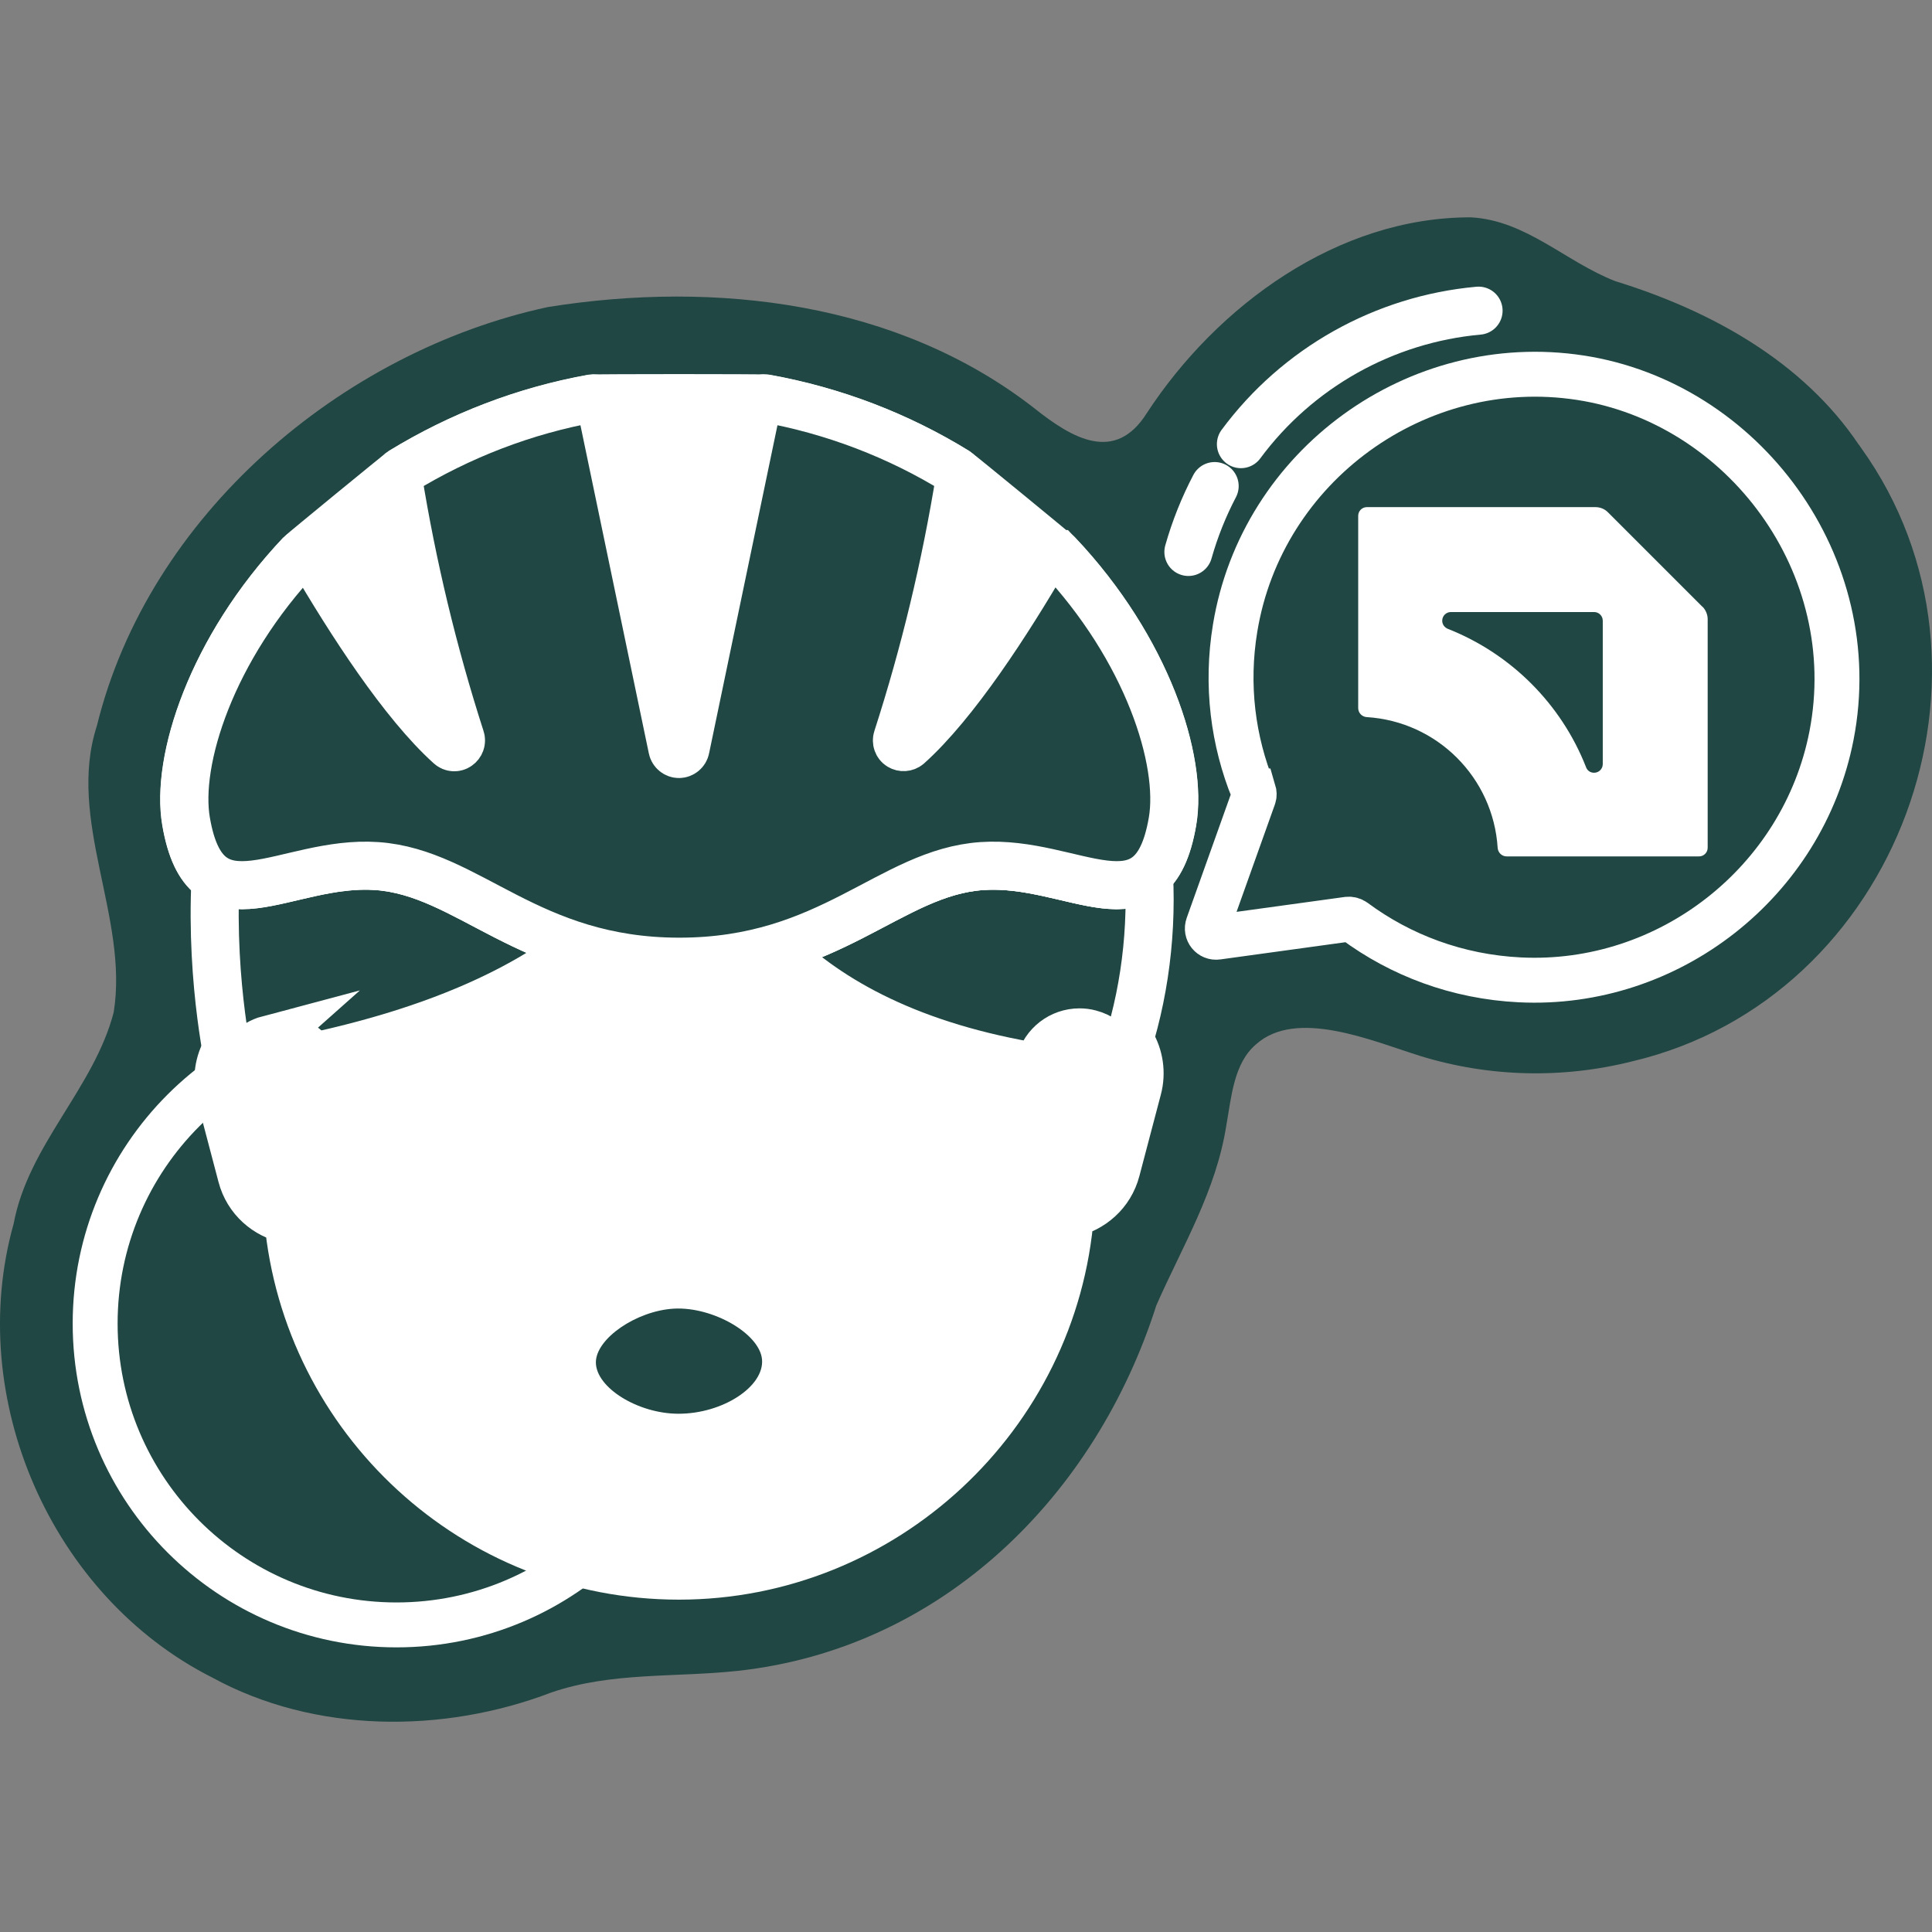 <svg width="80" height="80" viewBox="0 0 80 80" fill="none" xmlns="http://www.w3.org/2000/svg">
<rect x="0" y="0" width="80" height="80" fill="#808080" stroke="none"/>
<path d="M76.974 18.423C74.647 14.952 70.823 12.856 66.879 11.64C64.815 10.832 63.2 9.128 60.912 9C55.4 8.984 50.401 12.648 47.489 17.103C46.177 19.191 44.409 18.167 42.817 16.895C37.185 12.512 29.674 11.6 22.699 12.712C14.123 14.552 6.148 21.351 4.012 30.054C2.748 33.95 5.34 37.99 4.708 41.917C3.892 45.061 1.172 47.405 0.564 50.677C-1.46 57.884 2.116 66.1 8.796 69.467C13.027 71.779 18.347 71.795 22.827 70.083C25.322 69.227 27.938 69.467 30.546 69.187C39.049 68.26 45.377 61.908 47.881 54.053C48.953 51.613 50.361 49.317 50.784 46.573C50.992 45.413 51.088 44.029 52.008 43.245C53.68 41.742 56.816 43.101 58.808 43.725C61.664 44.605 64.711 44.677 67.615 43.941C78.606 41.334 83.638 27.703 77.062 18.543L76.974 18.415V18.423Z" fill="#204743"/>
<path d="M16.419 67.284C23.311 67.284 28.898 61.697 28.898 54.805C28.898 47.913 23.311 42.326 16.419 42.326C9.527 42.326 3.94 47.913 3.94 54.805C3.94 61.697 9.527 67.284 16.419 67.284Z" fill="#204743" stroke="white" stroke-width="1.86" stroke-miterlimit="10"/>
<path d="M45.329 42.037C45.001 41.949 44.681 41.933 44.369 41.981V35.446C44.369 26.47 37.089 19.191 28.114 19.191C19.139 19.191 11.859 26.47 11.859 35.446V42.229C11.547 42.189 11.219 42.205 10.899 42.285C9.572 42.637 8.78 43.997 9.124 45.325L10.011 48.693C10.259 49.645 11.035 50.316 11.939 50.492C12.699 58.764 19.651 65.243 28.114 65.243C36.577 65.243 43.657 58.636 44.305 50.245C45.201 50.06 45.969 49.397 46.217 48.445L47.105 45.077C47.457 43.749 46.657 42.389 45.329 42.037Z" fill="white" stroke="white" stroke-width="1.99" stroke-miterlimit="10"/>
<path d="M27.906 54.188C29.506 54.1 31.458 55.22 31.554 56.292C31.65 57.412 29.93 58.54 28.098 58.54C26.418 58.54 24.674 57.46 24.674 56.412C24.674 55.428 26.354 54.276 27.906 54.188Z" fill="#204743"/>
<path d="M27.842 30.998C27.866 31.126 27.986 31.222 28.114 31.222C28.242 31.222 28.362 31.126 28.386 30.998" fill="#204743"/>
<path d="M27.842 30.998C27.866 31.126 27.986 31.222 28.114 31.222C28.242 31.222 28.362 31.126 28.386 30.998" stroke="white" stroke-width="1.99" stroke-miterlimit="10"/>
<path d="M18.627 30.87C18.723 30.95 18.859 30.958 18.963 30.894C19.067 30.83 19.115 30.694 19.075 30.574" fill="#204743"/>
<path d="M18.627 30.87C18.723 30.95 18.859 30.958 18.963 30.894C19.067 30.83 19.115 30.694 19.075 30.574" stroke="white" stroke-width="1.99" stroke-miterlimit="10"/>
<path d="M37.153 30.574C37.113 30.694 37.161 30.822 37.265 30.894C37.369 30.966 37.505 30.958 37.601 30.87" fill="#204743"/>
<path d="M37.153 30.574C37.113 30.694 37.161 30.822 37.265 30.894C37.369 30.966 37.505 30.958 37.601 30.87" stroke="white" stroke-width="1.99" stroke-miterlimit="10"/>
<path d="M11.107 43.053C11.252 43.013 11.396 42.997 11.539 42.997C12.123 42.997 12.651 43.293 12.955 43.765C18.083 42.661 21.579 41.021 23.939 39.19C20.499 38.126 18.419 36.046 15.595 35.854C12.851 35.662 10.387 37.246 8.924 36.382C8.708 40.821 9.556 44.381 9.556 44.381C9.676 44.365 9.78 44.341 9.9 44.325C10.028 43.725 10.483 43.213 11.116 43.045L11.107 43.053Z" fill="#204743" stroke="white" stroke-width="1.99" stroke-miterlimit="10"/>
<path d="M43.065 44.013C43.257 43.269 43.929 42.749 44.697 42.749C44.841 42.749 44.985 42.765 45.129 42.805C45.569 42.917 45.929 43.197 46.161 43.589C46.273 43.781 46.345 43.989 46.377 44.197C47.281 41.781 47.721 39.005 47.577 36.198C46.153 37.453 43.561 35.654 40.649 35.862C37.769 36.062 35.657 38.221 32.098 39.261C34.346 41.477 37.785 43.357 43.025 44.205L43.073 44.021L43.065 44.013Z" fill="#204743" stroke="white" stroke-width="1.99" stroke-miterlimit="10"/>
<path d="M43.785 22.943C43.729 22.879 39.713 19.583 39.617 19.527C37.194 18.031 34.506 17.007 31.698 16.503C31.546 16.479 24.683 16.479 24.538 16.503C21.731 17.007 19.051 18.039 16.619 19.527C16.523 19.583 12.507 22.879 12.451 22.943C8.732 26.879 7.268 31.51 7.7 34.014C8.516 38.766 11.787 35.598 15.595 35.862C19.411 36.126 21.859 39.822 28.122 39.822C34.386 39.822 36.834 36.126 40.649 35.862C44.465 35.598 47.729 38.766 48.545 34.014C48.977 31.51 47.513 26.879 43.793 22.943H43.785Z" fill="white" stroke="white" stroke-width="1.99" stroke-miterlimit="10" stroke-linecap="round"/>
<path d="M43.337 22.991C41.721 25.767 39.537 29.134 37.601 30.87C37.505 30.95 37.369 30.958 37.265 30.894C37.161 30.83 37.113 30.694 37.153 30.574C38.289 27.055 39.153 23.455 39.745 19.799C39.761 19.687 39.705 19.583 39.609 19.519C37.185 18.023 34.498 16.999 31.69 16.495C31.538 16.471 31.394 16.567 31.362 16.719L28.386 30.998C28.362 31.126 28.242 31.222 28.114 31.222C27.986 31.222 27.866 31.126 27.842 30.998L24.866 16.719C24.834 16.567 24.69 16.471 24.538 16.495C21.73 16.999 19.051 18.031 16.619 19.519C16.523 19.575 16.475 19.687 16.483 19.799C17.075 23.447 17.939 27.047 19.075 30.574C19.115 30.694 19.067 30.822 18.963 30.894C18.859 30.966 18.723 30.958 18.627 30.87C16.691 29.126 14.515 25.759 12.899 22.991C12.851 22.911 12.779 22.863 12.691 22.855C12.603 22.847 12.515 22.879 12.459 22.943C8.739 26.879 7.276 31.51 7.708 34.014C8.524 38.766 11.795 35.598 15.603 35.862C19.419 36.126 21.866 39.822 28.13 39.822C34.394 39.822 36.841 36.126 40.657 35.862C44.473 35.598 47.736 38.766 48.552 34.014C48.984 31.51 47.52 26.879 43.801 22.943C43.745 22.879 43.657 22.847 43.569 22.855C43.481 22.863 43.401 22.911 43.361 22.991H43.337Z" fill="#204743" stroke="white" stroke-width="1.99" stroke-miterlimit="10" stroke-linecap="round"/>
<path d="M51.896 32.75C51.056 30.686 50.752 28.375 51.144 26.007C52.248 19.279 58.688 14.607 65.431 15.639C72.175 16.671 77.214 23.383 75.838 30.462C74.654 36.526 69.103 40.877 62.935 40.574C60.336 40.446 57.992 39.55 56.08 38.134C56 38.078 55.912 38.054 55.816 38.062L50.408 38.806C50.136 38.846 49.92 38.582 50.016 38.318L51.912 33.006C51.944 32.926 51.936 32.83 51.912 32.75H51.896Z" fill="#204743" stroke="white" stroke-width="1.86" stroke-miterlimit="10"/>
<path d="M50.296 20.127C49.848 20.983 49.48 21.895 49.209 22.855" stroke="white" stroke-width="1.99" stroke-miterlimit="10" stroke-linecap="round"/>
<path d="M61.224 12.864C57.312 13.216 53.72 15.232 51.384 18.391" stroke="white" stroke-width="1.99" stroke-miterlimit="10" stroke-linecap="round"/>
<path d="M70.495 25.127L66.575 21.207C66.439 21.071 66.255 20.999 66.063 20.999H56.6C56.4 20.999 56.24 21.159 56.24 21.359V29.318C56.24 29.518 56.392 29.678 56.592 29.694H56.6C59.511 29.878 61.831 32.198 62.015 35.11C62.031 35.31 62.191 35.462 62.391 35.462H70.351C70.551 35.462 70.711 35.302 70.711 35.102V25.639C70.711 25.447 70.631 25.263 70.503 25.127H70.495ZM66.367 31.638C66.367 31.838 66.207 31.998 66.007 31.998C65.847 31.998 65.719 31.902 65.671 31.758C64.647 29.15 62.567 27.071 59.952 26.039C59.816 25.983 59.719 25.855 59.719 25.703C59.719 25.503 59.88 25.343 60.079 25.343H66.007C66.207 25.343 66.367 25.503 66.367 25.703V31.638Z" fill="white"/>
</svg>
